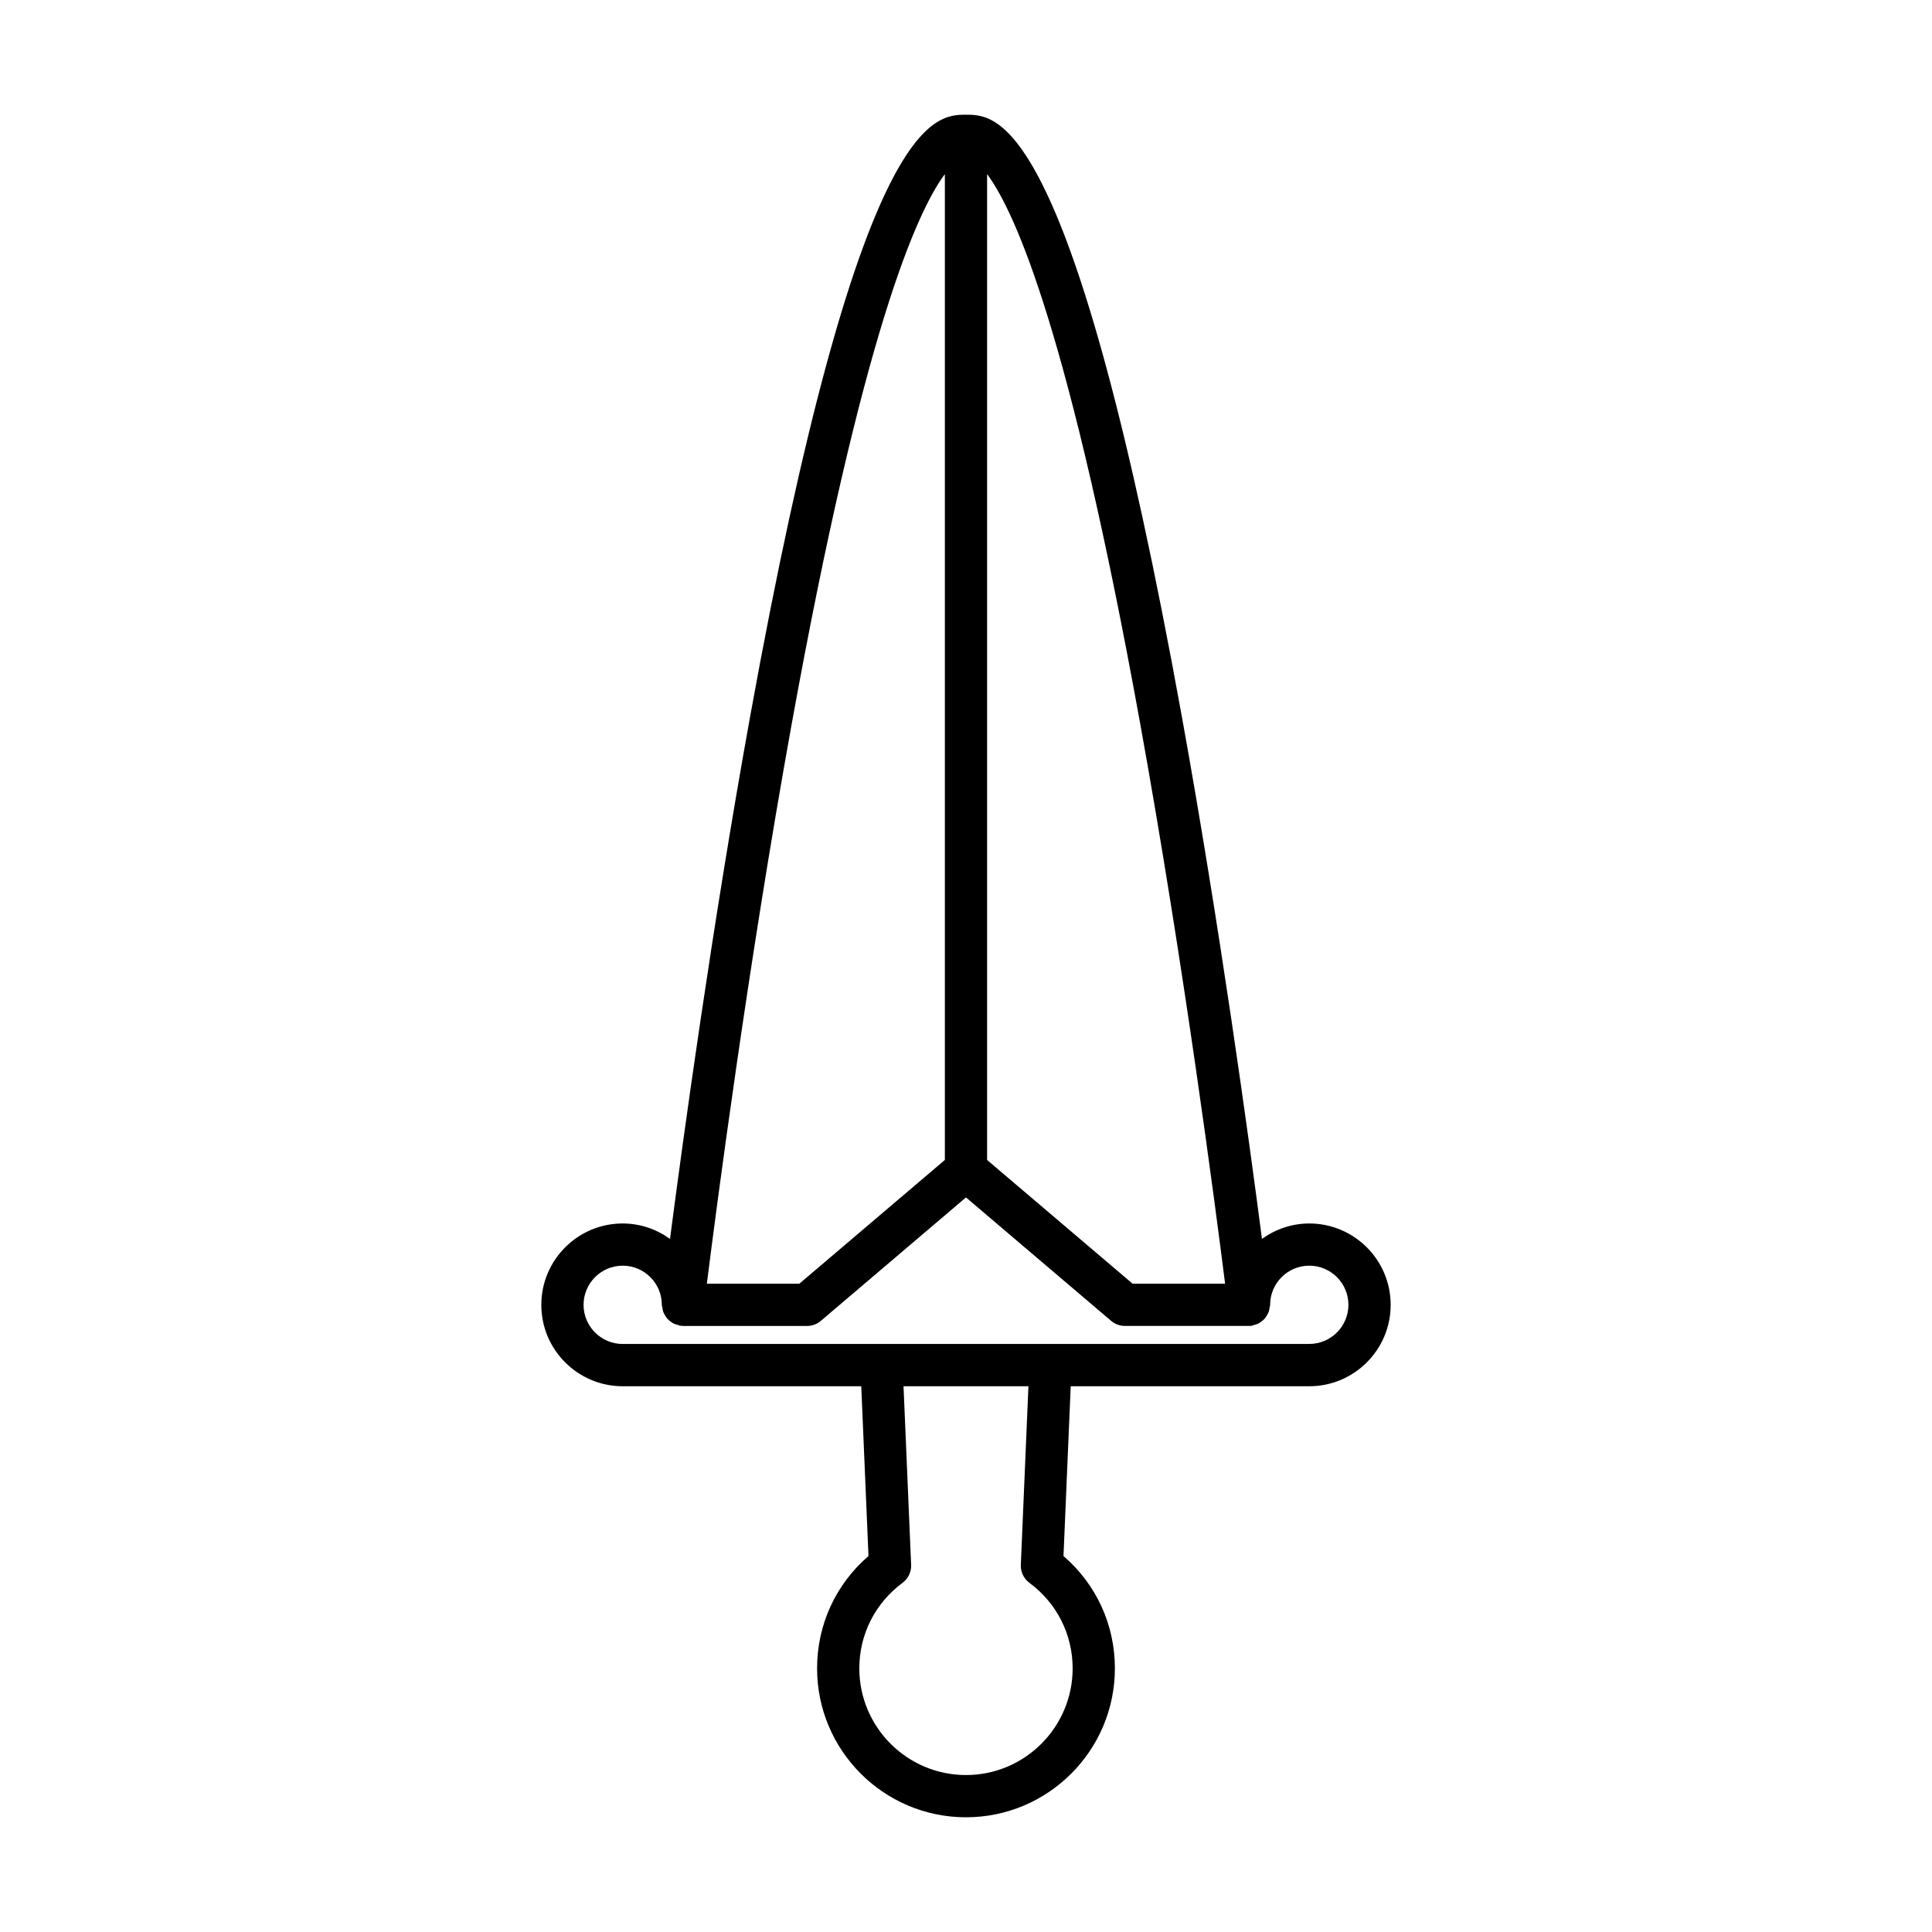 <?xml version="1.0" encoding="UTF-8"?>
<!-- Uploaded to: ICON Repo, www.iconrepo.com, Generator: ICON Repo Mixer Tools -->
<svg fill="#000000" width="800px" height="800px" version="1.1" viewBox="144 144 512 512" xmlns="http://www.w3.org/2000/svg">
 <path d="m309.02 511.37h63.223l1.914 44.992c-8.691 7.508-13.621 18.203-13.621 29.777 0 21.762 17.699 39.461 39.461 39.461s39.461-17.699 39.461-39.461c0-11.574-4.93-22.27-13.621-29.777l1.914-44.992h63.223c11.895 0 21.566-9.672 21.566-21.566s-9.672-21.57-21.566-21.57c-4.688 0-9 1.543-12.539 4.09-3.523-27.094-11.199-83.012-21.23-138.42-28.871-159.5-48.73-159.5-57.207-159.5-8.48 0-28.336 0-57.207 159.5-10.031 55.41-17.703 111.33-21.23 138.42-3.543-2.547-7.856-4.09-12.539-4.09-11.895 0-21.566 9.676-21.566 21.57 0 11.891 9.672 21.566 21.566 21.566zm119.24 74.77c0 15.586-12.68 28.266-28.266 28.266s-28.266-12.68-28.266-28.266c0-9.012 4.184-17.281 11.473-22.691 1.492-1.105 2.336-2.883 2.258-4.734l-2.016-47.348h33.102l-2.016 47.348c-0.078 1.855 0.766 3.629 2.258 4.734 7.289 5.406 11.473 13.68 11.473 22.691zm-22.668-396c7.5 10.066 21.875 42.359 40.586 145.71 11.562 63.863 19.98 128.42 22.488 148.35h-24.504l-38.57-32.797zm-51.789 145.75c18.715-103.38 33.09-135.68 40.594-145.75v261.26l-38.57 32.801h-24.504c2.504-19.922 10.918-84.445 22.48-148.31zm-44.785 143.53c5.723 0 10.371 4.652 10.371 10.371 0 0.273 0.117 0.508 0.156 0.77 0.055 0.375 0.094 0.738 0.219 1.086 0.121 0.344 0.301 0.637 0.484 0.945s0.355 0.609 0.594 0.879c0.238 0.27 0.516 0.473 0.801 0.695 0.285 0.219 0.555 0.43 0.879 0.594 0.336 0.168 0.695 0.254 1.062 0.352 0.254 0.066 0.469 0.211 0.734 0.242 0.113 0.012 0.215-0.035 0.328-0.027 0.117 0.008 0.219 0.066 0.34 0.066h32.895c1.328 0 2.613-0.473 3.629-1.332l38.484-32.73 38.484 32.727c1.016 0.859 2.297 1.332 3.629 1.332h32.895 0.004c0.219 0 0.441-0.012 0.664-0.039 0.266-0.031 0.484-0.176 0.734-0.242 0.371-0.098 0.73-0.184 1.062-0.352 0.324-0.16 0.594-0.375 0.879-0.594 0.285-0.219 0.562-0.426 0.801-0.695 0.238-0.27 0.41-0.57 0.594-0.879s0.363-0.602 0.484-0.945c0.125-0.348 0.168-0.711 0.219-1.086 0.039-0.262 0.156-0.496 0.156-0.77 0-5.723 4.652-10.371 10.371-10.371s10.371 4.652 10.371 10.371-4.652 10.371-10.371 10.371l-181.95 0.008c-5.719 0-10.371-4.652-10.371-10.371 0-5.723 4.652-10.375 10.371-10.375z"/>
</svg>